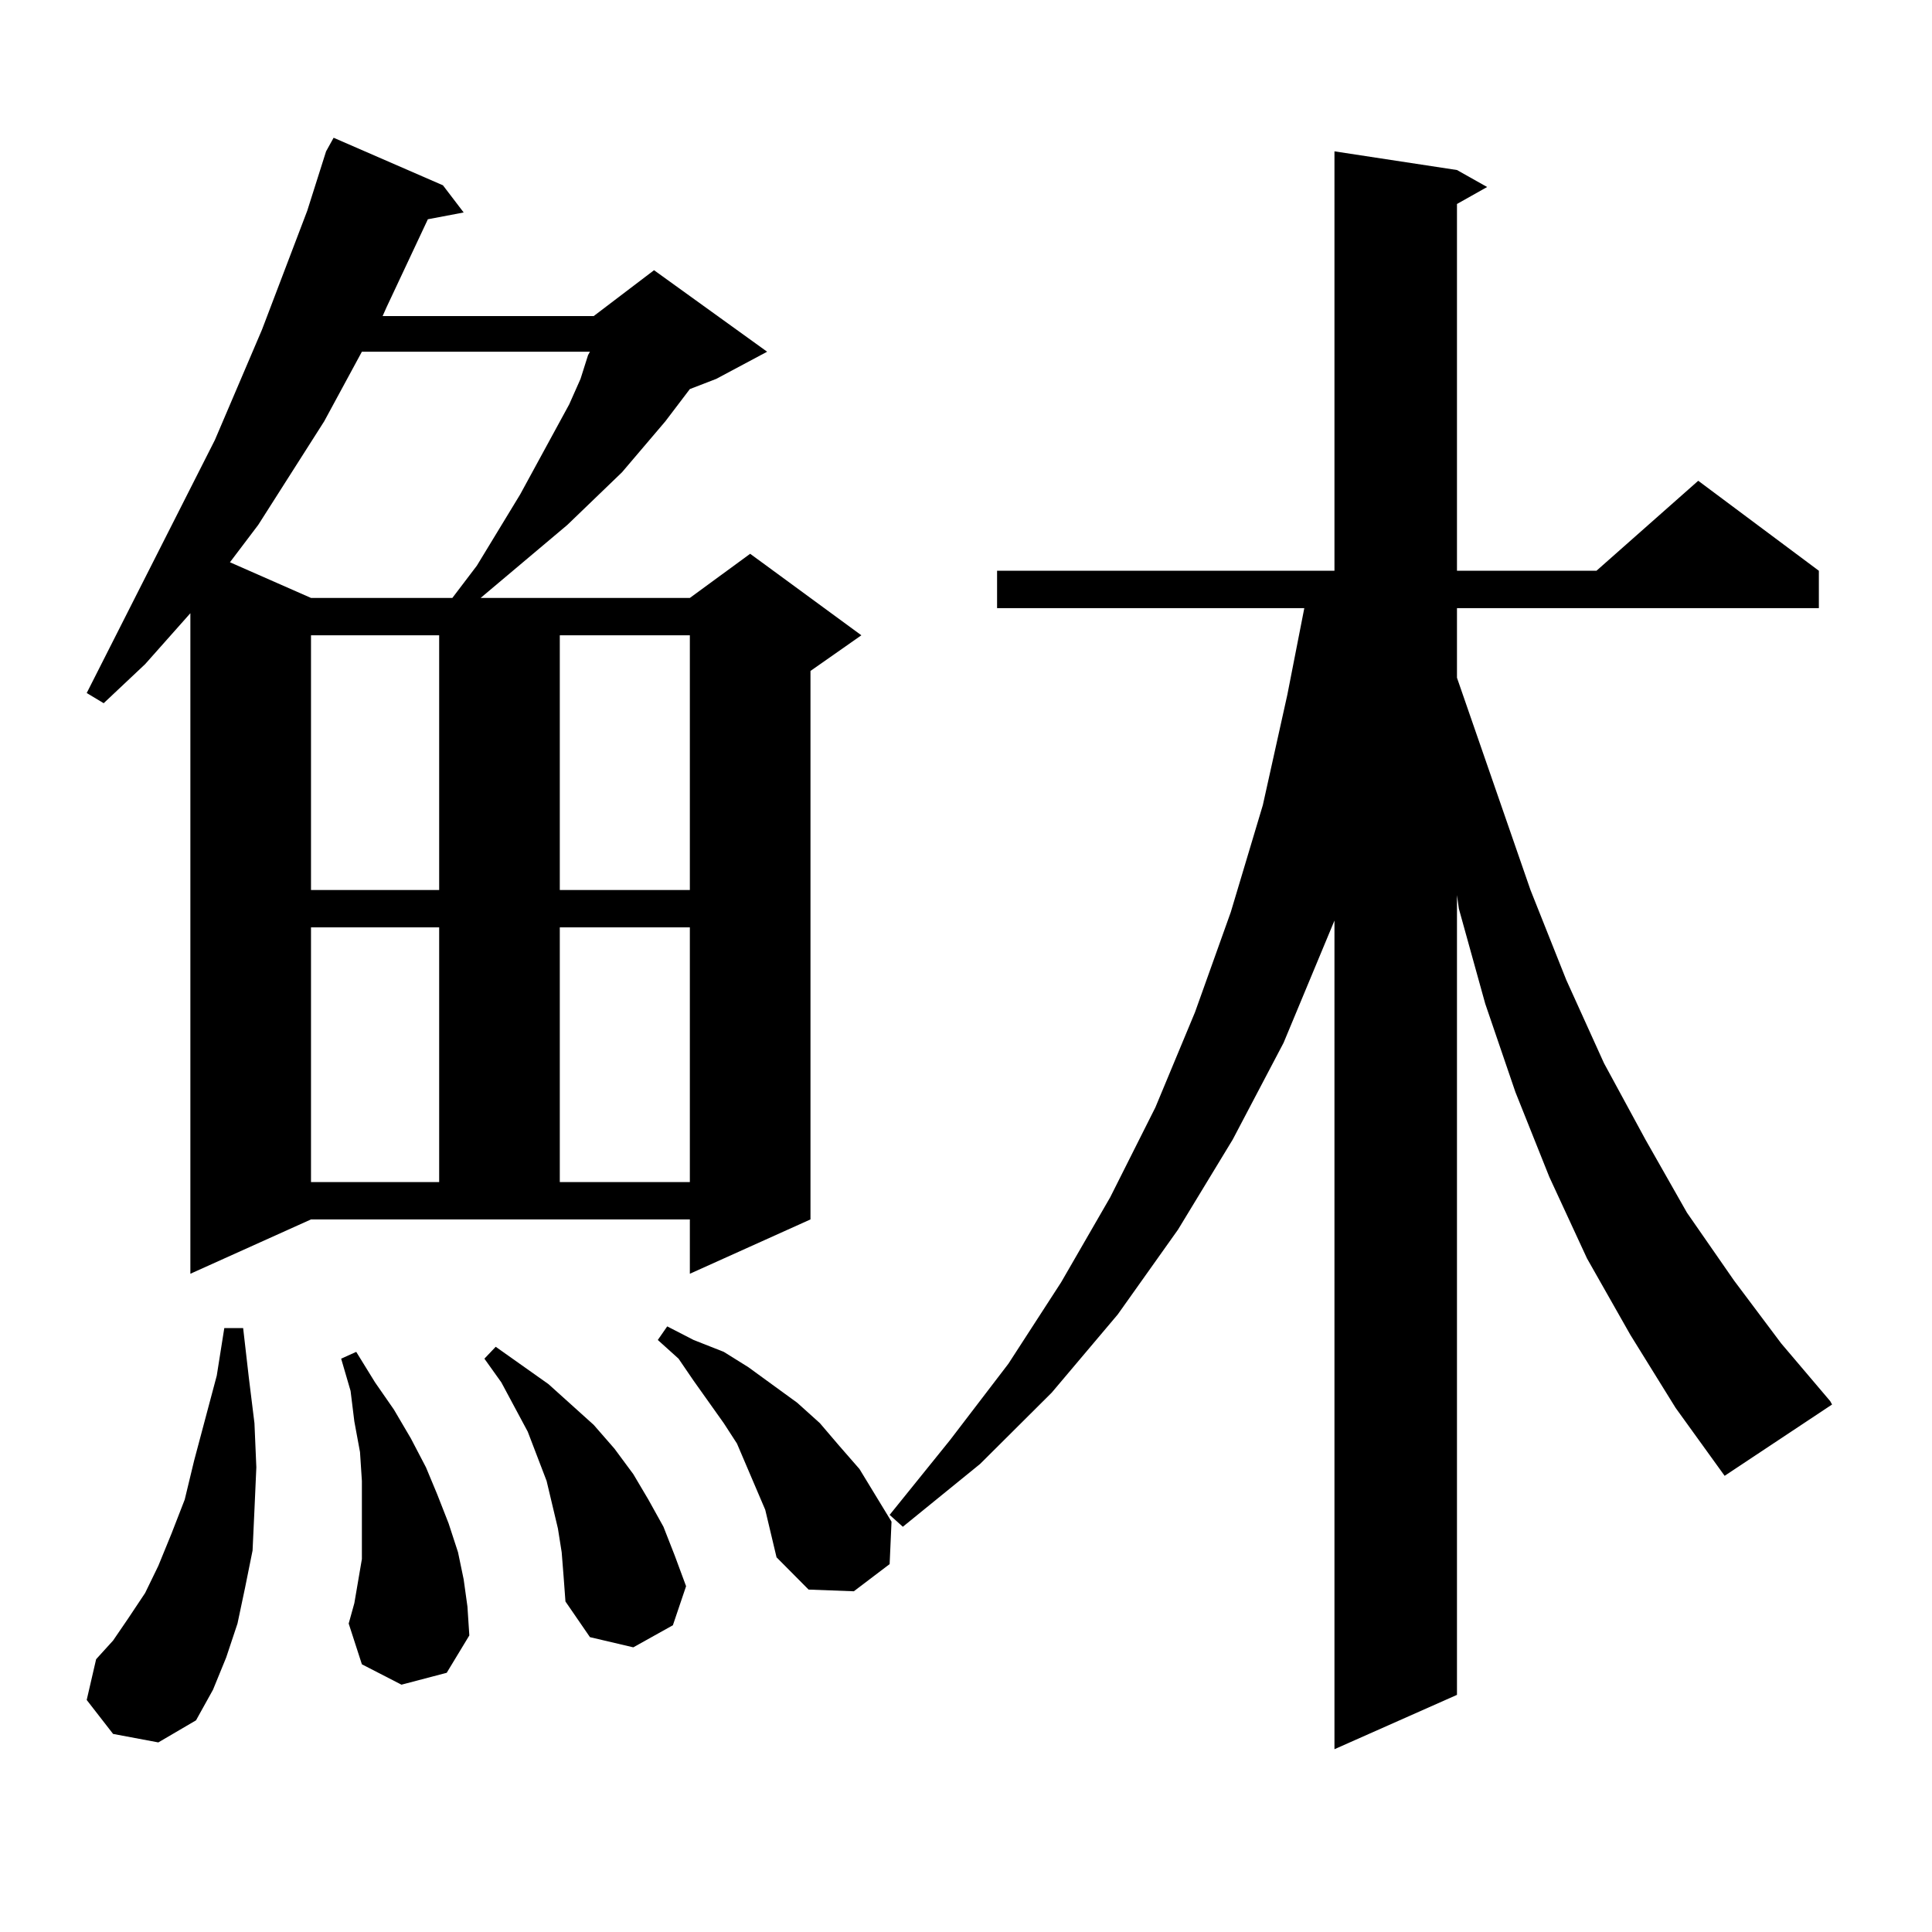 <?xml version="1.0" encoding="utf-8"?>
<!-- Generator: Adobe Illustrator 16.0.0, SVG Export Plug-In . SVG Version: 6.00 Build 0)  -->
<!DOCTYPE svg PUBLIC "-//W3C//DTD SVG 1.1//EN" "http://www.w3.org/Graphics/SVG/1.1/DTD/svg11.dtd">
<svg version="1.1" id="图层_1" xmlns="http://www.w3.org/2000/svg" xmlns:xlink="http://www.w3.org/1999/xlink" x="0px" y="0px"
	 width="1000px" height="1000px" viewBox="0 0 1000 1000" enable-background="new 0 0 1000 1000" xml:space="preserve">
<path d="M98.535,659.293V317.398l-23.414,26.367L53.658,363.98l-8.78-5.273l66.34-130.957l24.39-57.129l23.414-61.523l9.756-30.762
	l3.902-7.031l56.584,24.609l10.731,14.063l-18.536,3.516l-21.463,45.703l-1.951,4.395H307.31l31.219-23.73l58.535,42.188
	l-26.341,14.063l-13.658,5.273l-12.683,16.699l-22.438,26.367l-28.292,27.246l-44.877,37.793h108.29l31.219-22.852l57.56,42.188
	l-26.341,18.457v283.887l-62.438,28.125v-28.125H160.972L98.535,659.293z M58.536,897.477l-13.658-17.578l4.878-21.094l8.78-9.668
	l7.805-11.426l8.78-13.184l6.829-14.063l6.829-16.699l6.829-17.578l4.878-20.215l11.707-43.945l3.902-24.609h9.756l2.927,25.488
	l2.927,23.73l0.976,22.852l-0.976,21.973l-0.976,21.094l-3.902,19.336l-3.902,18.457l-5.854,17.578l-6.829,16.699l-8.78,15.82
	L81.95,901.871L58.536,897.477z M187.313,182.047l-19.512,36.035l-34.146,53.613l-14.634,19.336l41.95,18.457h73.169l12.683-16.699
	l22.438-36.914l25.365-46.582l5.854-13.184l3.902-12.305l0.976-1.758H187.313z M160.972,328.824V460.66h66.34V328.824H160.972z
	 M160.972,479.996v131.836h66.34V479.996H160.972z M207.8,871.988l-20.487-10.547l-6.829-21.094l2.927-10.547l1.951-11.426
	l1.951-11.426v-13.184v-13.184V766.52l-0.976-14.941l-2.927-15.82l-1.951-15.82l-4.878-16.699l7.805-3.516l9.756,15.82l9.756,14.063
	l8.78,14.941l7.805,14.941l5.854,14.063l5.854,14.941l4.878,14.941l2.927,14.063l1.951,14.063l0.976,14.941l-11.707,19.336
	L207.8,871.988z M290.725,803.434l-1.951-12.305l-5.854-24.609l-9.756-25.488l-13.658-25.488l-8.78-12.305l5.854-6.152
	l27.316,19.336l11.707,10.547l11.707,10.547l10.731,12.305l9.756,13.184l7.805,13.184l7.805,14.063l5.854,14.941l5.854,15.82
	l-6.829,20.215l-20.487,11.426l-22.438-5.273l-12.683-18.457l-0.976-13.184L290.725,803.434z M289.75,328.824V460.66h67.315V328.824
	H289.75z M289.75,479.996v131.836h67.315V479.996H289.75z M396.088,781.461l-9.756-22.852l-4.878-11.426l-6.829-10.547
	l-15.609-21.973l-7.805-11.426l-10.731-9.668l4.878-7.031l13.658,7.031l15.609,6.152l12.683,7.91l25.365,18.457l11.707,10.547
	l9.756,11.426l10.731,12.305l16.585,27.246l-0.976,21.973l-18.536,14.063l-23.414-0.879l-16.585-16.699l-2.927-12.305
	L396.088,781.461z M843.882,690.934l-22.438-39.551l-19.512-42.188l-17.561-43.945l-15.609-45.703l-13.658-49.219l-0.976-7.031
	v413.965l-63.413,28.125V476.48l-26.341,63.281l-26.341,50.098l-28.292,46.582l-31.219,43.945l-34.146,40.43l-37.072,36.914
	l-39.999,32.52l-6.829-6.152l31.219-38.672l30.243-39.551l27.316-42.188l25.365-43.945l23.414-46.582l20.487-49.219l18.536-51.855
	l16.585-55.371l12.683-57.129l8.78-44.824H516.085v-19.336h174.63V78.336l63.413,9.668l15.609,8.789l-15.609,8.789v189.844h72.193
	l52.682-46.582l62.438,46.582v19.336H754.128v36.035l38.048,109.863l18.536,46.582l19.512,43.066l21.463,39.551l21.463,37.793
	l24.39,35.156l24.39,32.52l25.365,29.883l0.976,1.758l-55.608,36.914l-25.365-35.156L843.882,690.934z"/>
</svg>
